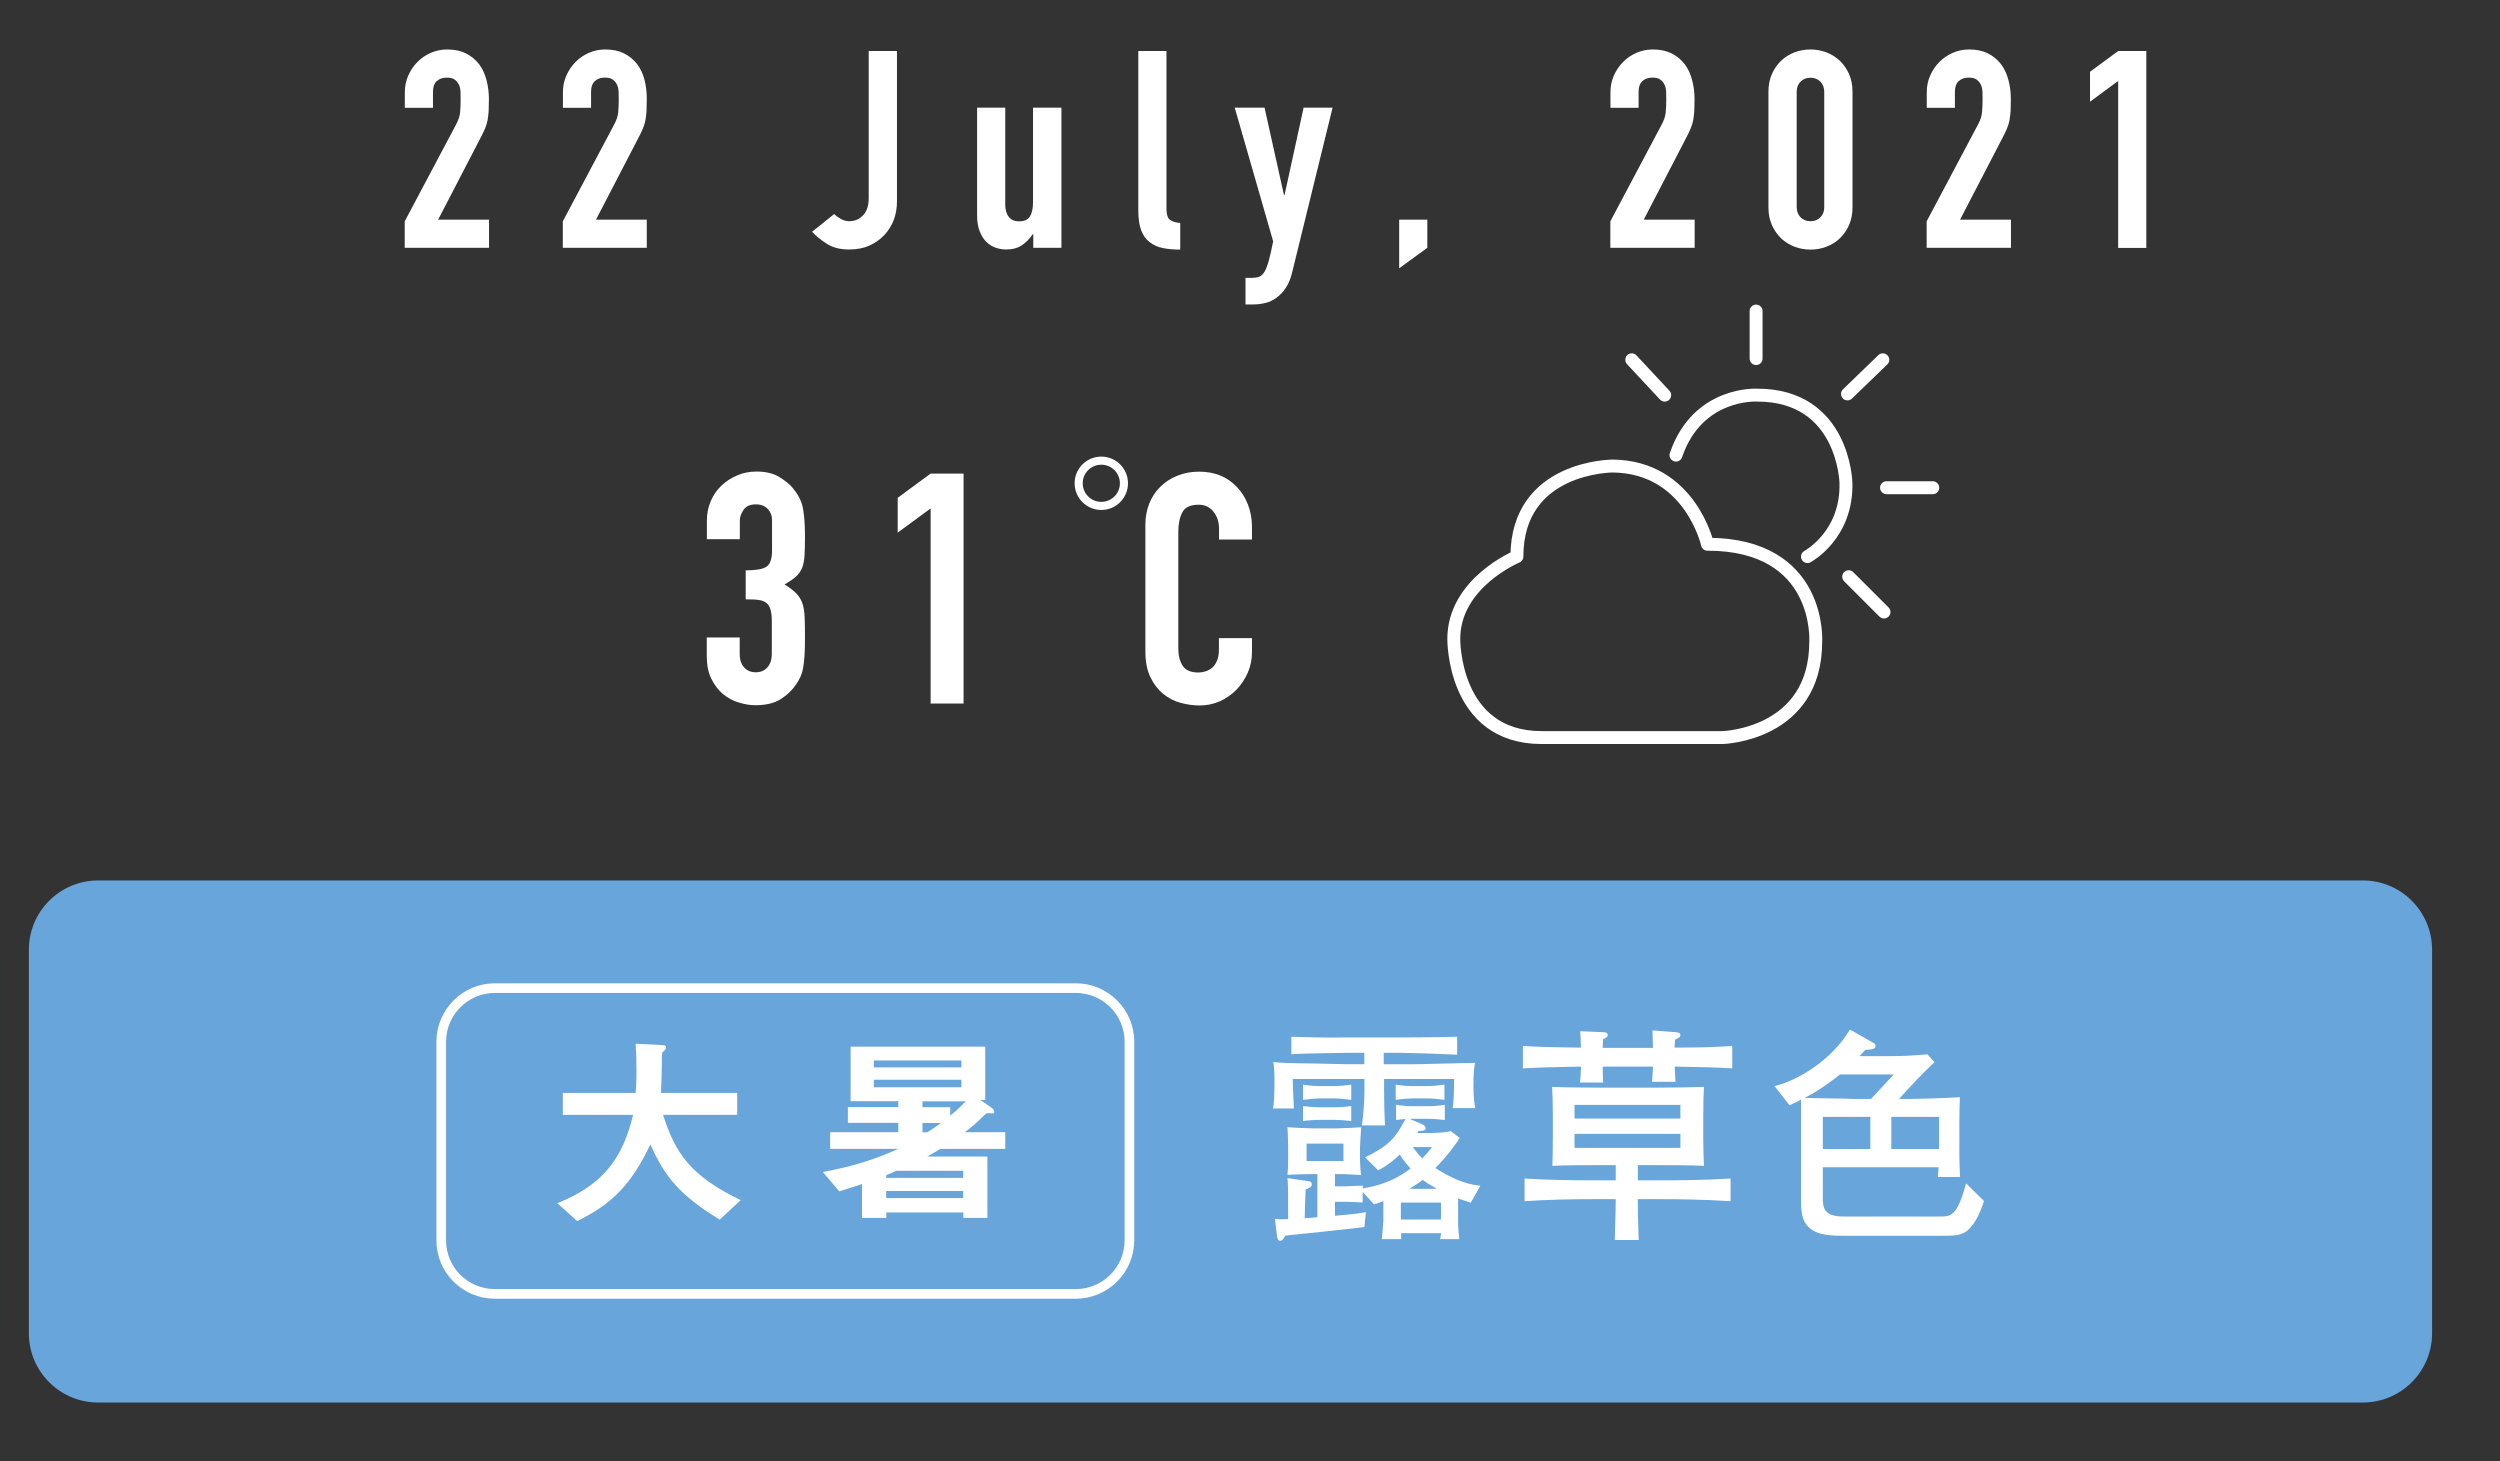 <?xml version="1.0" encoding="utf-8"?>
<!-- Generator: Adobe Illustrator 24.1.3, SVG Export Plug-In . SVG Version: 6.00 Build 0)  -->
<svg version="1.1" id="レイヤー_1" xmlns="http://www.w3.org/2000/svg" xmlns:xlink="http://www.w3.org/1999/xlink" x="0px"
	 y="0px" viewBox="0 0 208.73 122.01" style="enable-background:new 0 0 208.73 122.01;" xml:space="preserve">
<rect x="0" y="0" width="208.73" height="122.01" fill="#333333" stroke="none"/>
<style type="text/css">
	.st0{fill:#68A5DA;}
	.st1{fill:#FFFFFF;}
	.st2{fill:none;stroke:#FFFFFF;stroke-width:0.676;stroke-miterlimit:10;}
	.st3{fill:none;stroke:#FFFFFF;stroke-width:1.078;stroke-linecap:round;stroke-linejoin:round;stroke-miterlimit:10;}
	.st4{fill:none;stroke:#FFFFFF;stroke-width:0.805;stroke-miterlimit:10;}
</style>
<g>
	<path class="st0" d="M8.2,117.1h189.07c3.2,0,5.79-2.59,5.79-5.79V79.3c0-3.2-2.59-5.79-5.79-5.79H8.2c-3.2,0-5.79,2.59-5.79,5.79
		v32.01C2.41,114.51,5,117.1,8.2,117.1z"/>
	<g>
		<path class="st1" d="M33.79,20.7v-2.22l4.25-8.01c0.22-0.4,0.34-0.75,0.37-1.05c0.03-0.3,0.05-0.67,0.05-1.12
			c0-0.2,0-0.41-0.01-0.63c-0.01-0.22-0.05-0.42-0.13-0.59c-0.08-0.17-0.19-0.31-0.35-0.43s-0.38-0.17-0.67-0.17
			c-0.35,0-0.63,0.1-0.84,0.3c-0.21,0.2-0.31,0.49-0.31,0.88v1.34h-2.35V7.7c0-0.49,0.09-0.95,0.28-1.38s0.44-0.81,0.76-1.13
			c0.31-0.32,0.68-0.58,1.11-0.77c0.43-0.19,0.89-0.29,1.38-0.29c0.62,0,1.14,0.11,1.58,0.33c0.44,0.22,0.8,0.53,1.1,0.91
			c0.28,0.38,0.48,0.82,0.61,1.32c0.13,0.49,0.2,1.02,0.2,1.57c0,0.4-0.01,0.73-0.02,1c-0.02,0.27-0.05,0.53-0.09,0.77
			c-0.05,0.25-0.12,0.49-0.23,0.74c-0.11,0.25-0.25,0.55-0.44,0.9l-3.46,6.67h4.25v2.35H33.79z"/>
		<path class="st1" d="M46.99,20.7v-2.22l4.25-8.01c0.22-0.4,0.34-0.75,0.37-1.05c0.03-0.3,0.05-0.67,0.05-1.12
			c0-0.2,0-0.41-0.01-0.63c-0.01-0.22-0.05-0.42-0.13-0.59c-0.08-0.17-0.19-0.31-0.35-0.43s-0.38-0.17-0.67-0.17
			c-0.35,0-0.63,0.1-0.84,0.3c-0.21,0.2-0.31,0.49-0.31,0.88v1.34h-2.35V7.7c0-0.49,0.09-0.95,0.28-1.38s0.44-0.81,0.76-1.13
			c0.31-0.32,0.68-0.58,1.11-0.77c0.43-0.19,0.89-0.29,1.38-0.29c0.62,0,1.14,0.11,1.58,0.33c0.44,0.22,0.8,0.53,1.1,0.91
			c0.28,0.38,0.48,0.82,0.61,1.32C53.94,7.18,54,7.7,54,8.26c0,0.4-0.01,0.73-0.02,1c-0.02,0.27-0.05,0.53-0.09,0.77
			c-0.05,0.25-0.12,0.49-0.23,0.74c-0.11,0.25-0.25,0.55-0.44,0.9l-3.46,6.67H54v2.35H46.99z"/>
		<path class="st1" d="M74.89,4.26v12.55c0,1.12-0.35,2.06-1.06,2.82c-0.35,0.37-0.77,0.66-1.26,0.88c-0.48,0.22-1.05,0.32-1.7,0.32
			c-0.75,0-1.38-0.17-1.88-0.5c-0.5-0.33-0.9-0.66-1.19-0.98l1.85-1.48c0.17,0.17,0.37,0.31,0.59,0.43c0.22,0.12,0.46,0.17,0.7,0.17
			c0.14,0,0.3-0.03,0.48-0.08c0.18-0.05,0.36-0.16,0.53-0.31c0.17-0.14,0.31-0.33,0.42-0.59c0.11-0.25,0.16-0.59,0.16-1V4.26H74.89z
			"/>
		<path class="st1" d="M88.62,8.99v11.7h-2.35v-1.13h-0.05c-0.25,0.37-0.54,0.67-0.89,0.91s-0.79,0.36-1.33,0.36
			c-0.29,0-0.58-0.05-0.88-0.15c-0.29-0.1-0.55-0.27-0.78-0.5c-0.23-0.23-0.42-0.53-0.55-0.89c-0.14-0.36-0.21-0.8-0.21-1.33V8.99
			h2.35v8.1c0,0.43,0.1,0.77,0.3,1.02c0.2,0.25,0.48,0.37,0.85,0.37c0.45,0,0.75-0.14,0.92-0.42c0.17-0.28,0.25-0.68,0.25-1.2V8.99
			H88.62z"/>
		<path class="st1" d="M95.04,4.26h2.35V17.4c0,0.45,0.08,0.75,0.24,0.91s0.47,0.27,0.91,0.31v2.22c-0.54,0-1.02-0.04-1.45-0.13
			c-0.43-0.08-0.8-0.25-1.11-0.5c-0.31-0.23-0.54-0.56-0.7-0.98s-0.24-0.98-0.24-1.67V4.26z"/>
		<path class="st1" d="M103.09,8.99h2.49l1.62,7.29h0.05l1.59-7.29h2.42l-3.37,13.73c-0.12,0.52-0.3,0.95-0.52,1.29
			s-0.48,0.62-0.77,0.83c-0.29,0.22-0.6,0.37-0.93,0.45c-0.33,0.08-0.67,0.13-1.03,0.13h-0.65v-2.22h0.53c0.23,0,0.43-0.03,0.6-0.09
			c0.17-0.06,0.32-0.2,0.46-0.42c0.12-0.22,0.24-0.52,0.35-0.91c0.11-0.39,0.23-0.93,0.37-1.63L103.09,8.99z"/>
		<path class="st1" d="M116.82,22.4v-4.06h2.35v2.35L116.82,22.4z"/>
		<path class="st1" d="M134.45,20.7v-2.22l4.25-8.01c0.22-0.4,0.34-0.75,0.37-1.05c0.03-0.3,0.05-0.67,0.05-1.12
			c0-0.2,0-0.41-0.01-0.63c-0.01-0.22-0.05-0.42-0.13-0.59c-0.08-0.17-0.19-0.31-0.35-0.43s-0.38-0.17-0.67-0.17
			c-0.35,0-0.63,0.1-0.84,0.3c-0.21,0.2-0.31,0.49-0.31,0.88v1.34h-2.35V7.7c0-0.49,0.09-0.95,0.28-1.38s0.44-0.81,0.76-1.13
			c0.31-0.32,0.68-0.58,1.11-0.77c0.43-0.19,0.89-0.29,1.38-0.29c0.62,0,1.14,0.11,1.58,0.33c0.44,0.22,0.8,0.53,1.1,0.91
			c0.28,0.38,0.48,0.82,0.61,1.32c0.13,0.49,0.2,1.02,0.2,1.57c0,0.4-0.01,0.73-0.02,1c-0.02,0.27-0.05,0.53-0.09,0.77
			c-0.05,0.25-0.12,0.49-0.23,0.74c-0.11,0.25-0.25,0.55-0.44,0.9l-3.46,6.67h4.25v2.35H134.45z"/>
		<path class="st1" d="M147.65,7.66c0-0.55,0.1-1.05,0.29-1.48c0.19-0.43,0.45-0.8,0.77-1.11c0.32-0.31,0.7-0.54,1.12-0.7
			c0.42-0.16,0.87-0.24,1.33-0.24c0.46,0,0.9,0.08,1.33,0.24c0.42,0.16,0.8,0.4,1.12,0.7c0.32,0.31,0.58,0.68,0.77,1.11
			c0.19,0.43,0.29,0.92,0.29,1.48v9.65c0,0.55-0.1,1.05-0.29,1.48c-0.19,0.43-0.45,0.8-0.77,1.11c-0.32,0.31-0.7,0.54-1.12,0.7
			c-0.42,0.16-0.87,0.24-1.33,0.24c-0.46,0-0.9-0.08-1.33-0.24c-0.42-0.16-0.8-0.4-1.12-0.7c-0.32-0.31-0.58-0.68-0.77-1.11
			c-0.19-0.43-0.29-0.92-0.29-1.48V7.66z M150.01,17.3c0,0.34,0.11,0.62,0.32,0.84c0.22,0.22,0.49,0.33,0.83,0.33
			s0.62-0.11,0.83-0.33c0.22-0.22,0.32-0.5,0.32-0.84V7.66c0-0.34-0.11-0.62-0.32-0.84c-0.22-0.22-0.49-0.33-0.83-0.33
			s-0.62,0.11-0.83,0.33c-0.22,0.22-0.32,0.5-0.32,0.84V17.3z"/>
		<path class="st1" d="M160.86,20.7v-2.22l4.25-8.01c0.22-0.4,0.34-0.75,0.37-1.05c0.03-0.3,0.05-0.67,0.05-1.12
			c0-0.2,0-0.41-0.01-0.63c-0.01-0.22-0.05-0.42-0.13-0.59c-0.08-0.17-0.19-0.31-0.35-0.43s-0.38-0.17-0.67-0.17
			c-0.35,0-0.63,0.1-0.84,0.3c-0.21,0.2-0.31,0.49-0.31,0.88v1.34h-2.35V7.7c0-0.49,0.09-0.95,0.28-1.38s0.44-0.81,0.76-1.13
			c0.31-0.32,0.68-0.58,1.11-0.77c0.43-0.19,0.89-0.29,1.38-0.29c0.62,0,1.14,0.11,1.58,0.33c0.44,0.22,0.8,0.53,1.1,0.91
			c0.28,0.38,0.48,0.82,0.61,1.32c0.13,0.49,0.2,1.02,0.2,1.57c0,0.4-0.01,0.73-0.02,1c-0.02,0.27-0.05,0.53-0.09,0.77
			c-0.05,0.25-0.12,0.49-0.23,0.74c-0.11,0.25-0.25,0.55-0.44,0.9l-3.46,6.67h4.25v2.35H160.86z"/>
		<path class="st1" d="M176.85,20.7V6.76l-2.35,1.73V5.99l2.35-1.73h2.35V20.7H176.85z"/>
	</g>
	<g>
		<g>
			<g>
				<path class="st1" d="M62.28,47.62c0.83,0,1.4-0.1,1.71-0.3c0.31-0.2,0.47-0.66,0.47-1.38v-2.48c0-0.4-0.12-0.72-0.36-0.97
					c-0.24-0.25-0.57-0.38-0.98-0.38c-0.49,0-0.83,0.15-1.04,0.46s-0.31,0.6-0.31,0.89v1.56h-2.75v-1.59c0-0.56,0.11-1.09,0.32-1.59
					c0.22-0.5,0.51-0.93,0.89-1.29s0.82-0.65,1.32-0.86c0.5-0.22,1.04-0.32,1.62-0.32c0.75,0,1.38,0.15,1.87,0.44
					c0.49,0.3,0.87,0.6,1.12,0.9c0.18,0.22,0.34,0.43,0.47,0.65s0.25,0.48,0.34,0.78c0.16,0.59,0.24,1.47,0.24,2.64
					c0,0.67-0.01,1.2-0.04,1.62c-0.03,0.41-0.09,0.75-0.2,1.02c-0.13,0.29-0.3,0.53-0.53,0.73c-0.22,0.2-0.53,0.41-0.93,0.65
					c0.43,0.27,0.76,0.52,0.98,0.75c0.22,0.23,0.39,0.5,0.5,0.81c0.11,0.32,0.17,0.71,0.19,1.15c0.02,0.44,0.03,1,0.03,1.69
					c0,0.63-0.01,1.15-0.04,1.56c-0.03,0.41-0.07,0.75-0.12,1.02c-0.05,0.29-0.13,0.53-0.22,0.73c-0.09,0.2-0.21,0.4-0.35,0.62
					c-0.34,0.5-0.78,0.92-1.31,1.25c-0.53,0.33-1.23,0.5-2.09,0.5c-0.43,0-0.89-0.07-1.38-0.22c-0.49-0.14-0.93-0.38-1.32-0.7
					s-0.72-0.75-0.98-1.27c-0.26-0.52-0.39-1.16-0.39-1.91v-1.56h2.75v1.43c0,0.43,0.12,0.79,0.36,1.06
					c0.24,0.28,0.57,0.42,0.98,0.42c0.41,0,0.74-0.14,0.98-0.42c0.24-0.28,0.36-0.65,0.36-1.12v-2.75c0-0.75-0.14-1.25-0.43-1.48
					c-0.16-0.14-0.38-0.23-0.66-0.27c-0.28-0.04-0.64-0.05-1.09-0.05V47.62z"/>
				<path class="st1" d="M77.7,58.73V42.45l-2.75,2.02v-2.91l2.75-2.02h2.75v19.2H77.7z"/>
				<path class="st1" d="M104.53,53.26v1.19c0,0.59-0.11,1.15-0.34,1.69c-0.23,0.53-0.54,1-0.93,1.42c-0.4,0.41-0.86,0.74-1.39,0.98
					s-1.1,0.36-1.71,0.36c-0.52,0-1.05-0.07-1.59-0.22c-0.54-0.14-1.02-0.4-1.46-0.75c-0.43-0.36-0.79-0.82-1.06-1.39
					c-0.28-0.57-0.42-1.29-0.42-2.17V43.8c0-0.63,0.11-1.21,0.32-1.75c0.22-0.54,0.52-1.01,0.92-1.4c0.4-0.4,0.87-0.71,1.42-0.93
					c0.55-0.22,1.15-0.34,1.82-0.34c1.29,0,2.35,0.42,3.15,1.27c0.4,0.41,0.71,0.9,0.93,1.47c0.22,0.57,0.34,1.18,0.34,1.85v1.08
					h-2.75v-0.92c0-0.54-0.15-1.01-0.46-1.4c-0.31-0.4-0.72-0.59-1.24-0.59c-0.68,0-1.14,0.21-1.36,0.63s-0.34,0.96-0.34,1.6v9.81
					c0,0.56,0.12,1.02,0.36,1.4c0.24,0.38,0.68,0.57,1.31,0.57c0.18,0,0.37-0.03,0.58-0.09c0.21-0.06,0.4-0.17,0.58-0.31
					c0.16-0.14,0.3-0.34,0.4-0.59c0.11-0.25,0.16-0.57,0.16-0.94v-0.94H104.53z"/>
			</g>
			<circle class="st2" cx="91.95" cy="40.35" r="1.89"/>
		</g>
		<g>
			<path class="st3" d="M126.65,46.47c0-7.58,8.01-7.56,8.01-7.56c6.46,0.08,7.9,6.53,7.9,6.53c9.55,0,9.04,8.13,9.04,8.13
				c0,7.81-7.78,8.01-7.78,8.01h-15.11c-7.43,0-7.33-8.24-7.33-8.24C121.38,48.66,126.65,46.47,126.65,46.47z"/>
			<path class="st3" d="M139.93,38c1.81-5.32,6.79-5.01,6.79-5.01c7.23,0,7.4,7.3,7.4,7.3c0.13,4.4-3.21,6.18-3.21,6.18"/>
			<line class="st3" x1="138.99" y1="32.99" x2="136.24" y2="30.04"/>
			<line class="st3" x1="146.62" y1="29.94" x2="146.62" y2="25.97"/>
			<line class="st3" x1="154.25" y1="32.89" x2="157.2" y2="30.04"/>
			<line class="st3" x1="157.51" y1="40.72" x2="161.37" y2="40.72"/>
			<line class="st3" x1="154.35" y1="48.15" x2="157.3" y2="51.1"/>
		</g>
	</g>
	<g>
		<g>
			<path class="st1" d="M121.29,92.52c0.1-0.89,0.1-1,0.12-2.43h-5.85v0.81c0,0.92,0.02,2.16,0.08,3.06h-1.93
				c0.15-1.12,0.21-2.2,0.21-2.75v-1.12h-5.99c0,0.39,0.08,2.1,0.1,2.46h-1.75c0.12-0.4,0.13-1.73,0.13-2.2
				c0-0.94-0.04-1.33-0.1-1.68c0.79,0.08,1.17,0.1,3.23,0.12c0.42,0,2.29,0.06,2.68,0.06h1.69V87.9h-1.31
				c-0.4,0-4.24,0.06-4.78,0.12v-1.46c0.29,0,0.5,0.02,2.33,0.06c0.56,0.02,1.52,0,2.35,0h4.29c0.15,0,4.04-0.02,4.87-0.06v1.5
				c-0.89-0.04-1.75-0.08-2.39-0.1c-1.91-0.04-2.12-0.06-2.41-0.06h-1.33v0.96h2.19c0.71,0,0.92-0.02,2.87-0.06
				c1.94-0.04,2.16-0.06,2.56-0.06c-0.06,0.29-0.13,0.89-0.13,1.93c0,0.98,0.08,1.44,0.15,1.85H121.29z M122.8,100.41
				c-0.37-0.12-0.56-0.17-1.06-0.35v1.02v0.9c0,0.54,0.04,1,0.1,1.48h-1.6c0-0.04,0.08-0.39,0.08-0.5h-3.35
				c0.02,0.08,0.02,0.42,0.02,0.5h-1.62c0.02-0.13,0.13-1.52,0.13-1.52v-1.66c-0.54,0.21-0.6,0.23-0.79,0.27l-0.94-1.04v0.89
				c-0.25-0.02-1.02-0.06-1.27-0.06h-1.04v1.17c1.48-0.13,1.85-0.17,2.58-0.31l-0.12,1.25c-0.79,0.12-6.2,0.67-6.59,0.71
				c-0.21,0.33-0.31,0.44-0.44,0.44c-0.21,0-0.25-0.25-0.29-0.54l-0.15-1.29c0.37,0.04,0.52,0.04,1.1,0.02c0-2.62,0-2.79-0.06-3.43
				l1.71,0.25c0.1,0.02,0.33,0.04,0.33,0.27c0,0.25-0.4,0.39-0.52,0.42c-0.02,0.21-0.08,2.12-0.08,2.41
				c0.29-0.02,0.42-0.02,1.06-0.08v-3.6h-0.73c-0.29,0-1.52,0.04-1.77,0.06c0.04-0.46,0.06-0.73,0.06-1.17v-1.17
				c0-0.56-0.04-1.37-0.06-1.64c0.29,0.04,1.85,0.1,2.14,0.1h2c0.31,0,1.71-0.06,2.02-0.1c-0.02,0.31-0.1,1.42-0.1,1.64v1.17
				c0,0.15,0.04,0.77,0.08,1.19c-0.17-0.02-1.29-0.08-1.46-0.08h-0.71v1.02h0.91c0.13,0,0.56-0.04,0.77-0.04
				c0.21,0,0.29,0,0.64-0.02v0.23c1.04-0.17,2.48-0.5,3.99-1.66c-0.17-0.21-0.6-0.65-0.9-1.16c-0.54,0.52-1.14,0.98-1.81,1.31
				l-1.08-1.08c2.1-1.04,2.5-1.62,3.37-3.2c-0.48,0.04-0.5,0.04-0.79,0.08v-1.27c0.48,0.08,1.04,0.12,1.35,0.12h1.37
				c0.33,0,0.87-0.04,1.35-0.12v1.27c-0.39-0.04-0.98-0.1-1.35-0.1h-1.37h-0.23l1.02,0.44c0.1,0.04,0.33,0.15,0.33,0.35
				c0,0.21-0.31,0.23-0.6,0.23c-0.04,0.08-0.06,0.1-0.1,0.17h1.06c0.19,0,1-0.04,1.16-0.06c0.21-0.02,0.37-0.06,0.58-0.1l0.75,0.58
				c-0.42,0.62-1.04,1.5-2.04,2.5c1.16,0.75,2.39,1.35,3.76,1.48L122.8,100.41z M111.49,91.71h-1.37c-0.19,0-0.73,0.04-1.33,0.12
				v-1.27c0.6,0.1,1.16,0.12,1.33,0.12h1.37c0.23,0,0.77-0.04,1.33-0.12v1.27C112.38,91.77,111.8,91.71,111.49,91.71z M111.49,93.5
				h-1.37c-0.19,0-0.81,0.02-1.33,0.1v-1.25c0.52,0.06,1,0.1,1.33,0.1h1.37c0.06,0,0.56,0,1.33-0.1v1.25
				C112.38,93.54,111.74,93.5,111.49,93.5z M112.17,95.48h-3.08v1.46h3.08V95.48z M119.25,91.71h-1.37c-0.21,0-0.79,0.04-1.35,0.12
				v-1.27c0.6,0.1,1.16,0.12,1.35,0.12h1.37c0.23,0,0.77-0.04,1.35-0.12v1.27C120.16,91.77,119.56,91.71,119.25,91.71z
				 M120.31,100.41h-3.35v1.41h3.35V100.41z M118.79,98.51c-0.17,0.13-0.52,0.4-1.1,0.73c0.06,0,0.39,0.02,0.4,0.02h1.48
				c0.06,0,0.33-0.02,0.39-0.02C119.25,98.85,118.98,98.66,118.79,98.51z M117.96,95.77c0.21,0.29,0.42,0.58,0.79,0.94
				c0.39-0.39,0.58-0.64,0.81-0.94H117.96z"/>
			<path class="st1" d="M139.83,89.05c0,0.21,0,0.31,0.06,1.27h-1.96c0.04-0.42,0.06-0.75,0.08-1.27h-4.2
				c0,0.42,0.02,0.64,0.04,1.33h-1.93c0.04-0.4,0.06-0.69,0.08-1.33c-2.87,0.06-3.2,0.06-4.85,0.15v-1.87
				c1.85,0.1,2.04,0.1,4.85,0.14c-0.02-0.64-0.04-1-0.06-1.37l1.93,0.08c0.15,0,0.37,0.04,0.37,0.23c0,0.17-0.15,0.25-0.39,0.35
				c-0.02,0.27-0.02,0.31-0.04,0.73h4.2c-0.02-0.75-0.02-0.98-0.04-1.46l1.94,0.15c0.19,0.02,0.39,0.04,0.39,0.23
				c0,0.21-0.19,0.27-0.44,0.39c-0.04,0.42-0.04,0.48-0.04,0.67c2.45-0.02,2.83-0.02,4.81-0.14v1.87
				C142.92,89.11,142.84,89.11,139.83,89.05z M138.7,100.12h-1.96c0,0.73,0.02,1.98,0.08,3.41h-2c0.02-0.89,0.08-2.29,0.08-3.41
				h-1.83c-1.93,0-3.85,0.04-5.78,0.17v-1.89c1.94,0.12,4.02,0.15,5.78,0.15h1.83v-1.27h-1.27c-1.06,0-3,0-4.02,0.06
				c0.02-0.77,0.04-1.06,0.04-2.46v-1.68c0-1.14-0.02-1.56-0.06-2.45c1,0.04,3.02,0.06,4.04,0.06h4.6c1.06,0,3-0.02,4.04-0.06
				c-0.04,0.77-0.06,1.06-0.06,2.45v1.68c0,1.14,0.02,1.58,0.06,2.46c-1-0.06-3.02-0.06-4.04-0.06h-1.48v1.27h1.96
				c1.37,0,3.52-0.02,5.78-0.15v1.89C142.18,100.14,139.91,100.12,138.7,100.12z M140.3,92.25h-8.84v1.14h8.84V92.25z M140.3,94.67
				h-8.84v1.17h8.84V94.67z"/>
			<path class="st1" d="M164.52,102.49c-0.62,0.69-1.16,0.69-2.6,0.69h-7.63c-1.44,0-2.54-0.02-3.27-0.71
				c-0.6-0.56-0.65-1.33-0.65-2.5v-8.15c-0.58,0.29-0.65,0.31-0.96,0.46l-1.25-1.6c1.29-0.29,4.45-1.68,6.3-4.72l2,1.14
				c0.1,0.04,0.13,0.13,0.13,0.21c0,0.23-0.19,0.27-0.29,0.29c-0.08,0.02-0.48,0.06-0.56,0.06c-0.15,0.17-0.39,0.42-0.48,0.52h2.6
				c1.02,0,2.04-0.06,3.06-0.15l0.6,0.64c-1.04,0.98-2,2.02-2.97,3.08h1c0.69,0,3.47-0.08,4.08-0.15c-0.02,0.73-0.04,1.73-0.04,2.2
				v2.68c0,0.37,0.04,1.46,0.06,1.79h-1.85c0.02-0.12,0.04-0.69,0.06-0.81h-9.67v2.45c0,0.85,0,1.66,1.73,1.66h8.05
				c0.9,0,1.44,0,2.18-2.77l1.5,1.48C165.46,100.82,165.15,101.78,164.52,102.49z M153.62,89.71c-0.48,0.39-1.54,1.23-2.95,1.96
				c0.96,0.02,2.48,0.04,3.43,0.06c0.1,0,0.5,0.02,0.6,0.02h1.52c0.64-0.67,1.25-1.37,1.89-2.04H153.62z M156.16,93.25h-3.97v2.68
				h3.97V93.25z M161.9,93.25h-3.99v2.68h3.99V93.25z"/>
		</g>
		<g>
			<g>
				<path class="st1" d="M60.09,101.83c-3.4-2.08-4.6-3.62-5.79-6.28c-1.57,3.3-3.16,4.96-6.11,6.4l-1.66-1.49
					c3.91-1.57,5.47-3.82,6.33-7.38h-5.87v-1.83h6.08c0.07-0.74,0.07-1.61,0.07-1.86c0-0.98-0.03-1.71-0.07-2.25l2.25,0.12
					c0.12,0,0.29,0.02,0.29,0.2c0,0.14-0.17,0.29-0.32,0.42c-0.03,0.35-0.03,0.14-0.03,0.98c0,0.15-0.03,1.59-0.07,2.39h6.36v1.83
					h-6.19c1.03,3.25,2.35,5.13,6.48,7.12L60.09,101.83z"/>
				<path class="st1" d="M78.51,95.92c-0.22,0.14-0.69,0.42-1.1,0.64h5.03v5.13h-2.01v-0.46h-6.43v0.46h-2.03v-2.83
					c-0.9,0.29-1.1,0.35-1.9,0.61l-1.37-1.62c2.23-0.42,3.94-0.88,6.31-1.93h-5.7v-1.39h5.69v-0.78h-4.21v-1.32h4.21v-0.49h-3.98
					v-4.55h11.24v4.45h-0.41l0.93,0.64c0.2,0.15,0.24,0.3,0.24,0.34c0,0.05-0.03,0.1-0.08,0.14c-0.05,0.02-0.34-0.02-0.39-0.02
					c-0.1,0-0.2,0-0.32,0.12c-0.74,0.73-0.9,0.88-1.68,1.47h3.38v1.39H78.51z M80.27,88.54h-7.31v0.58h7.31V88.54z M80.27,90.15
					h-7.31v0.63h7.31V90.15z M80.42,97.75h-5.57c-0.24,0.1-0.37,0.17-0.86,0.37v0.22h6.43V97.75z M80.42,99.44h-6.43v0.59h6.43
					V99.44z M77.02,91.95v0.49h2.32v0.71c0.66-0.54,1.03-0.93,1.29-1.2H77.02z M77.02,93.76v0.78h0.39c0.49-0.3,0.85-0.56,1.15-0.78
					H77.02z"/>
			</g>
			<path class="st4" d="M41.32,108.03h48.5c2.47,0,4.48-2.01,4.48-4.48V86.98c0-2.47-2.01-4.48-4.48-4.48h-48.5
				c-2.47,0-4.48,2.01-4.48,4.48v16.58C36.84,106.03,38.84,108.03,41.32,108.03z"/>
		</g>
	</g>
</g>
</svg>
